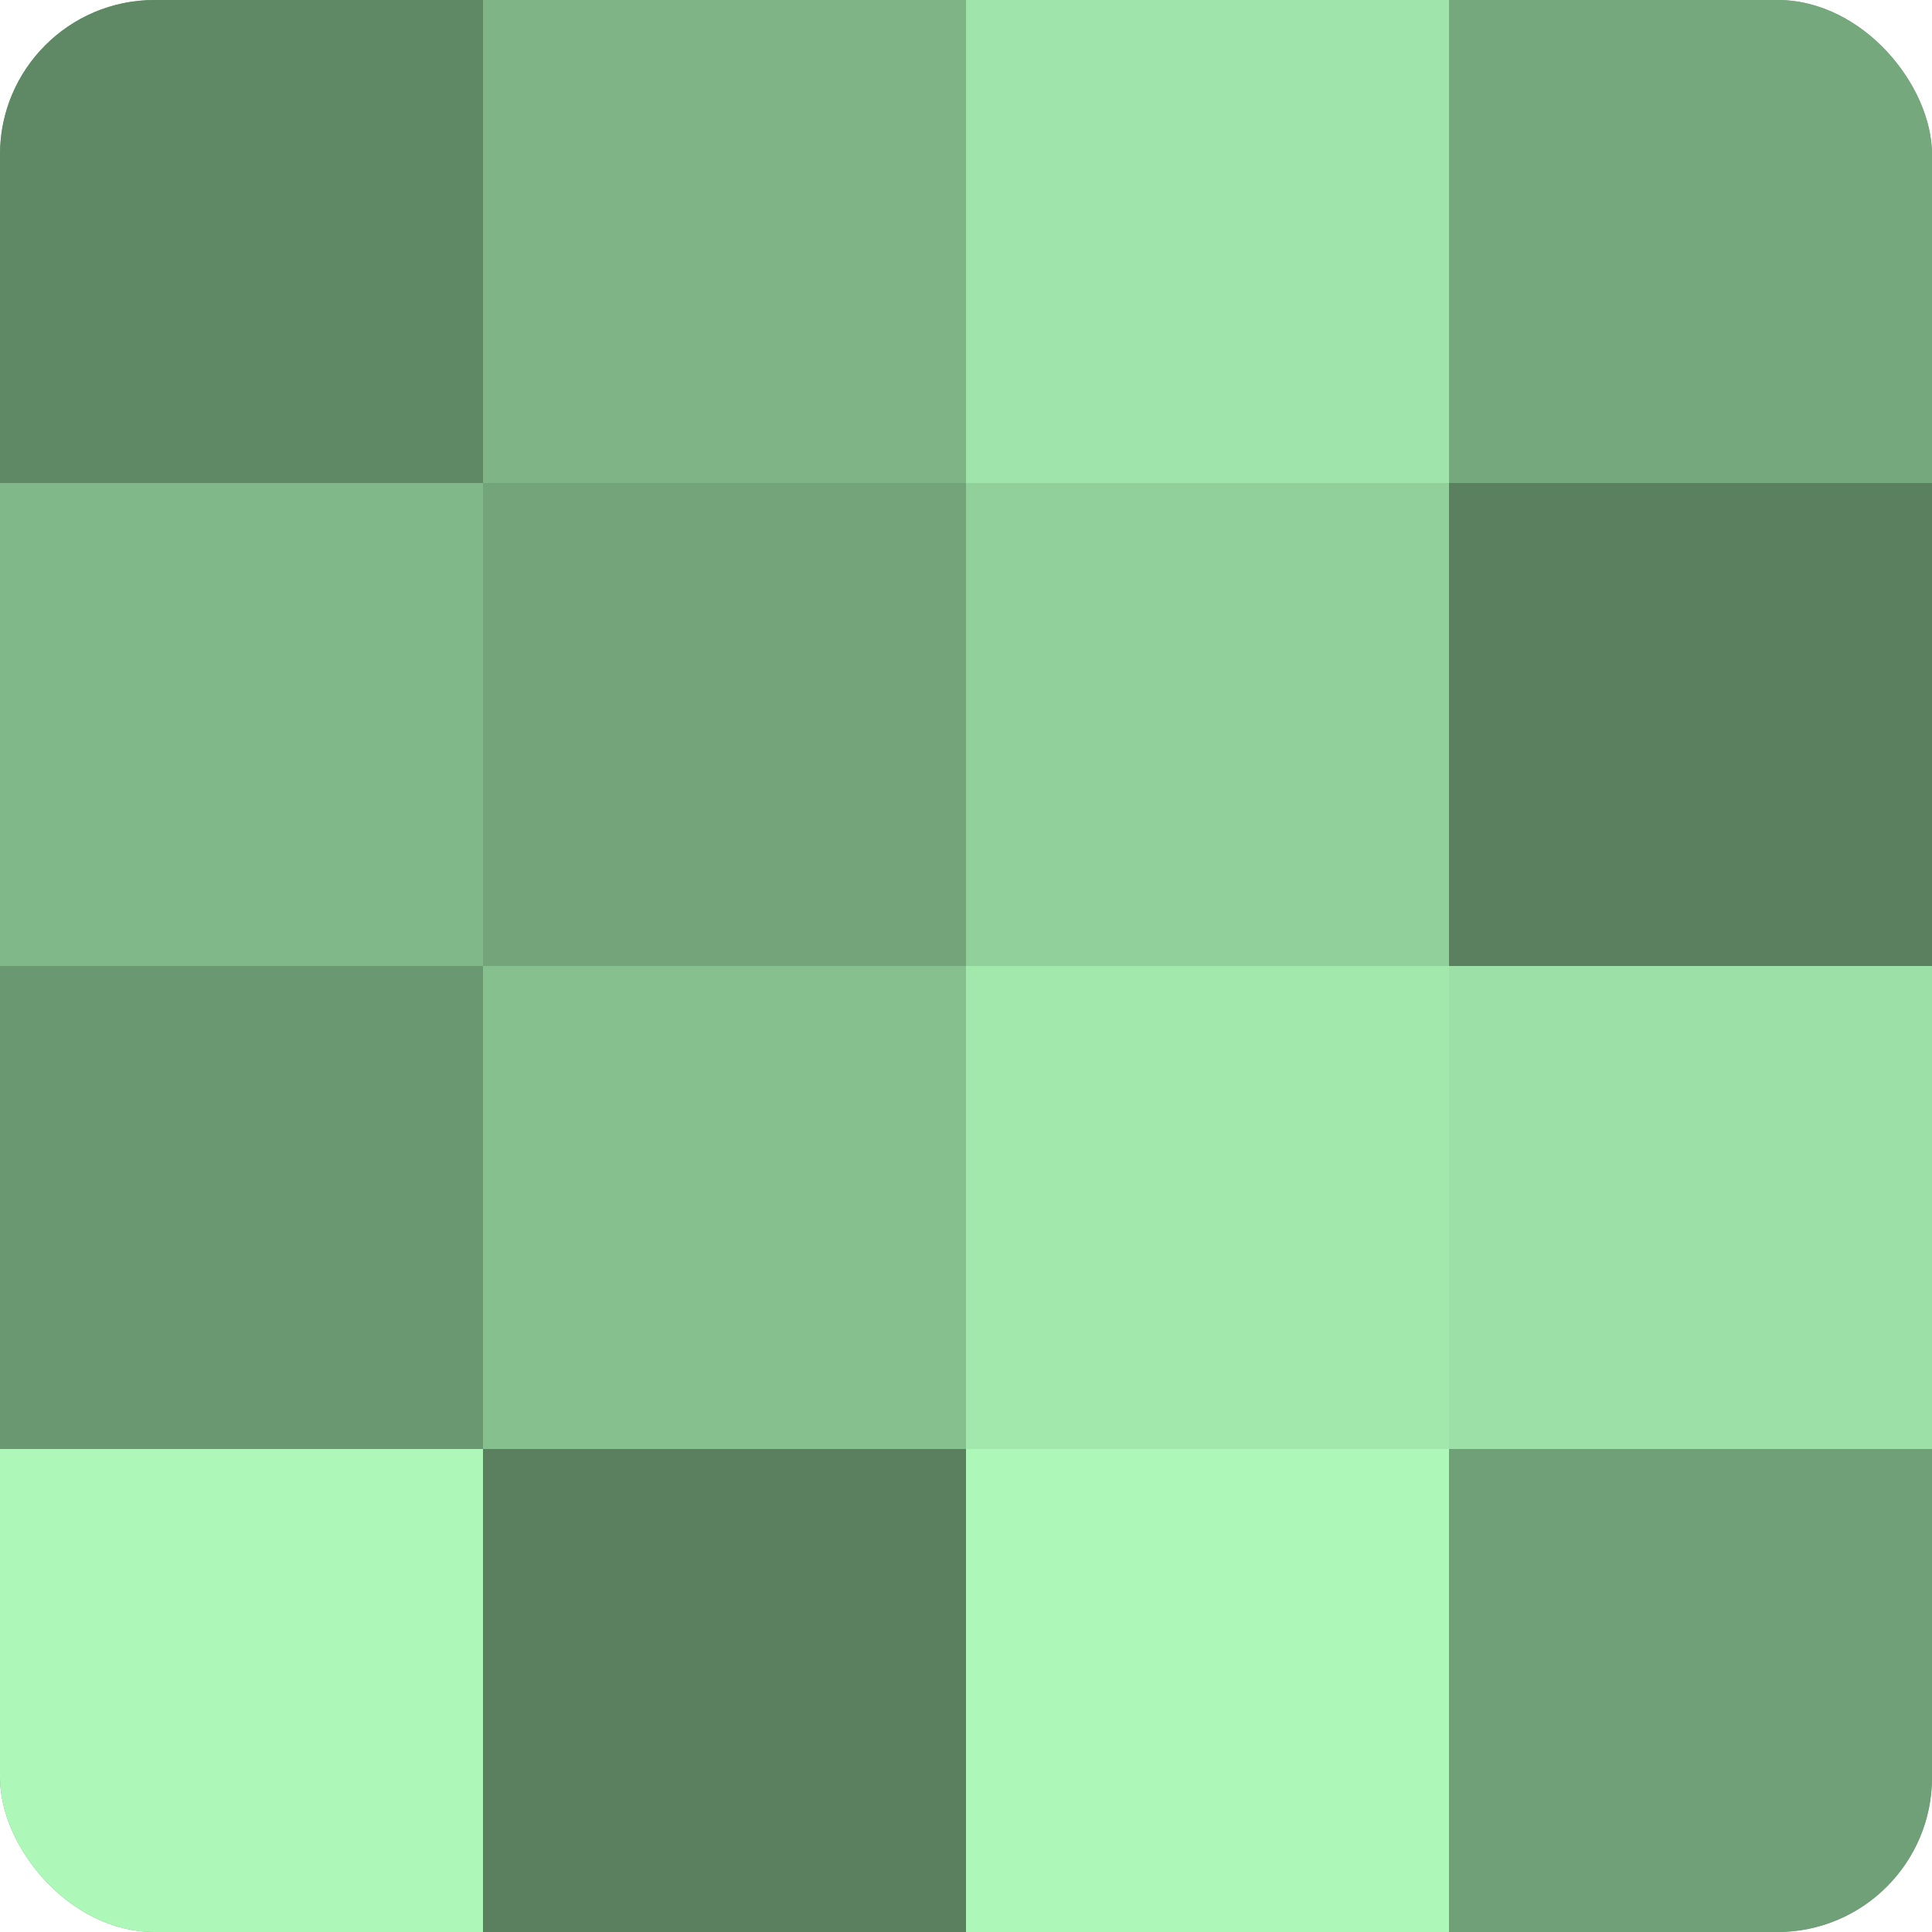 <?xml version="1.0" encoding="UTF-8"?>
<svg xmlns="http://www.w3.org/2000/svg" width="60" height="60" viewBox="0 0 100 100" preserveAspectRatio="xMidYMid meet"><defs><clipPath id="c" width="100" height="100"><rect width="100" height="100" rx="8" ry="8"/></clipPath></defs><g clip-path="url(#c)"><rect width="100" height="100" fill="#70a077"/><rect width="25" height="25" fill="#5f8865"/><rect y="25" width="25" height="25" fill="#81b889"/><rect y="50" width="25" height="25" fill="#6a9871"/><rect y="75" width="25" height="25" fill="#adf8b9"/><rect x="25" width="25" height="25" fill="#7eb486"/><rect x="25" y="25" width="25" height="25" fill="#73a47a"/><rect x="25" y="50" width="25" height="25" fill="#86c08f"/><rect x="25" y="75" width="25" height="25" fill="#5a805f"/><rect x="50" width="25" height="25" fill="#9fe4aa"/><rect x="50" y="25" width="25" height="25" fill="#92d09b"/><rect x="50" y="50" width="25" height="25" fill="#a2e8ad"/><rect x="50" y="75" width="25" height="25" fill="#adf8b9"/><rect x="75" width="25" height="25" fill="#76a87d"/><rect x="75" y="25" width="25" height="25" fill="#5a805f"/><rect x="75" y="50" width="25" height="25" fill="#9de0a7"/><rect x="75" y="75" width="25" height="25" fill="#70a077"/></g></svg>
